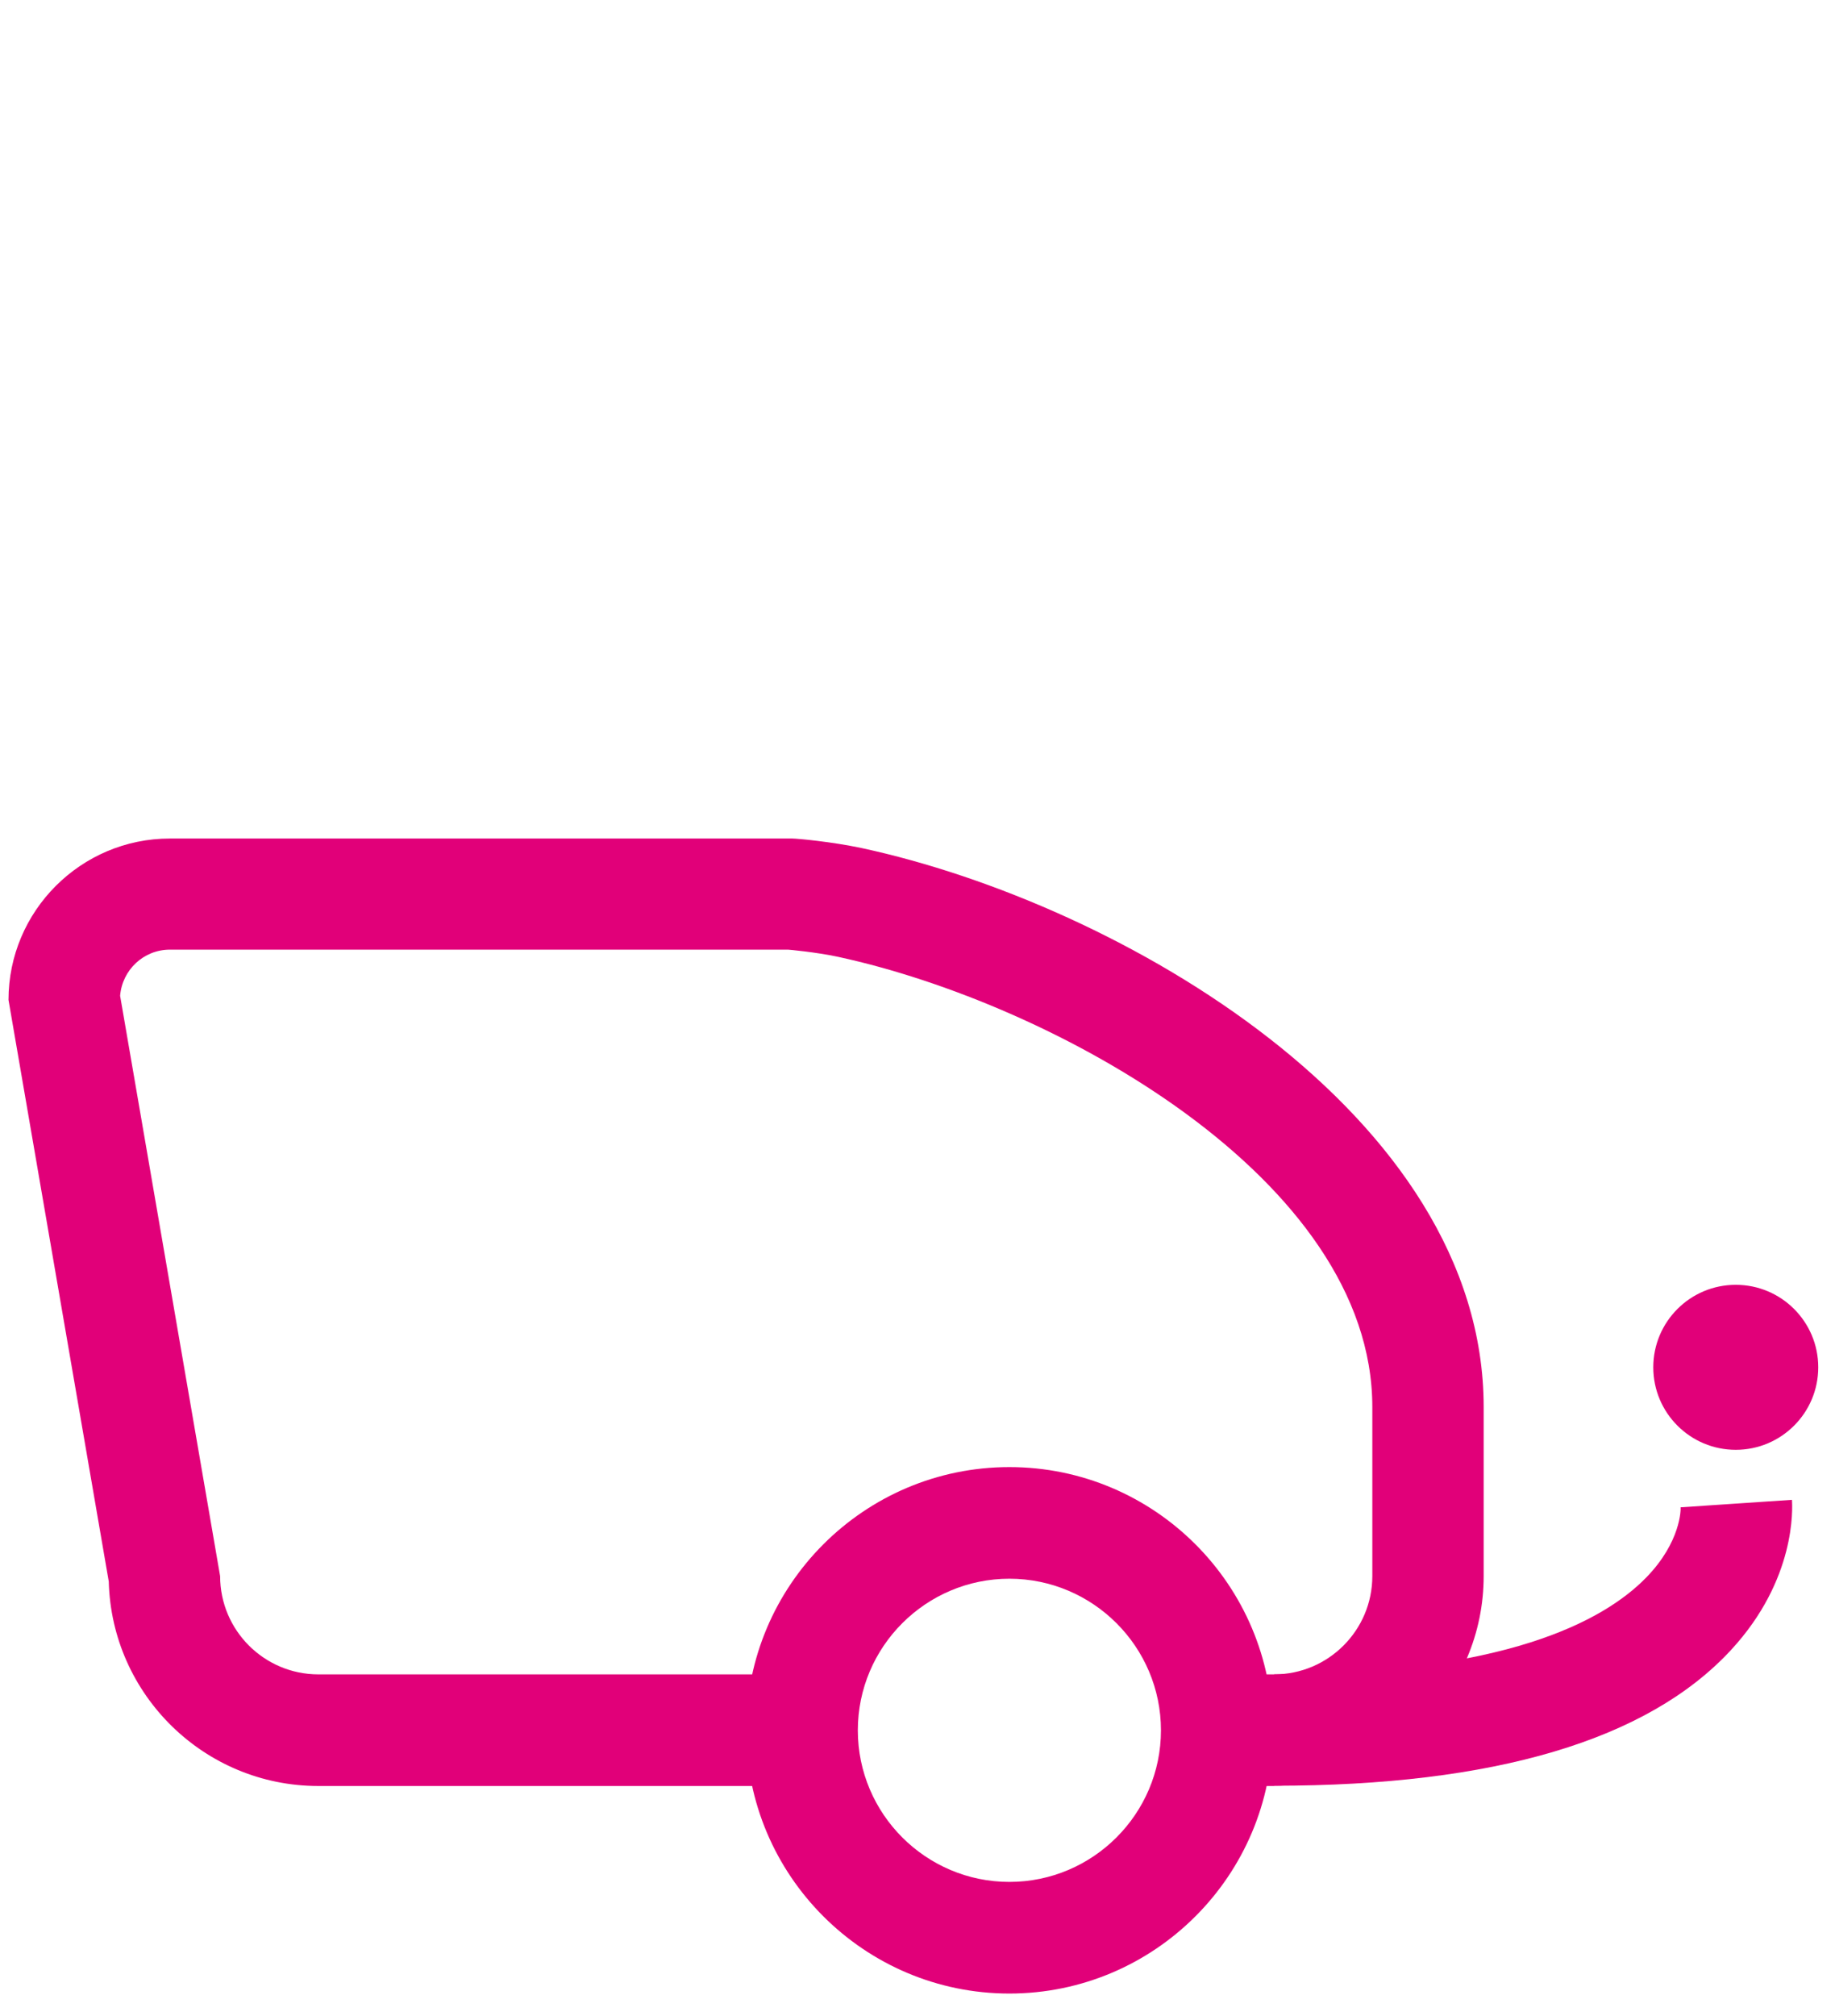 <?xml version="1.0" encoding="UTF-8"?>
<svg xmlns="http://www.w3.org/2000/svg" fill="#e10079" height="78" viewBox="0 0 71.19 78" width="71">
  <path d="m39.16 77.22c-5.63 0-10.21-4.58-10.21-10.21s4.58-10.21 10.21-10.21 10.21 4.58 10.21 10.21-4.58 10.21-10.21 10.21zm0-16.09c-3.24 0-5.88 2.64-5.88 5.88s2.64 5.88 5.88 5.88 5.88-2.64 5.88-5.88-2.64-5.88-5.88-5.88z"></path>
  <path d="m49.43 69.17h-1.87v-4.33h1.87c2.1 0 3.81-1.71 3.81-3.81v-6.56c0-8.86-12.36-15.65-20.72-17.46-.9-.19-1.92-.28-1.95-.28h-23.98c-1.02 0-1.85.79-1.93 1.79l3.88 22.51c0 2.1 1.71 3.81 3.81 3.81h18.47v4.33h-18.47c-4.42 0-8.02-3.54-8.13-7.93l-3.89-22.56c0-3.45 2.81-6.26 6.26-6.26h24.15c.18 0 1.51.12 2.69.37 10.02 2.16 24.13 10.32 24.13 21.68v6.56c0 4.48-3.65 8.13-8.13 8.13z"></path>
  <path d="m49.43 69.17v-4.33c8.9 0 12.76-2.04 14.43-3.75 1.36-1.39 1.35-2.67 1.34-2.73l4.32-.29c.02.31.17 3.08-2.36 5.82-3.23 3.5-9.19 5.27-17.73 5.27z"></path>
  <circle cx="67.34" cy="52.93" r="3.2"></circle>
</svg>
